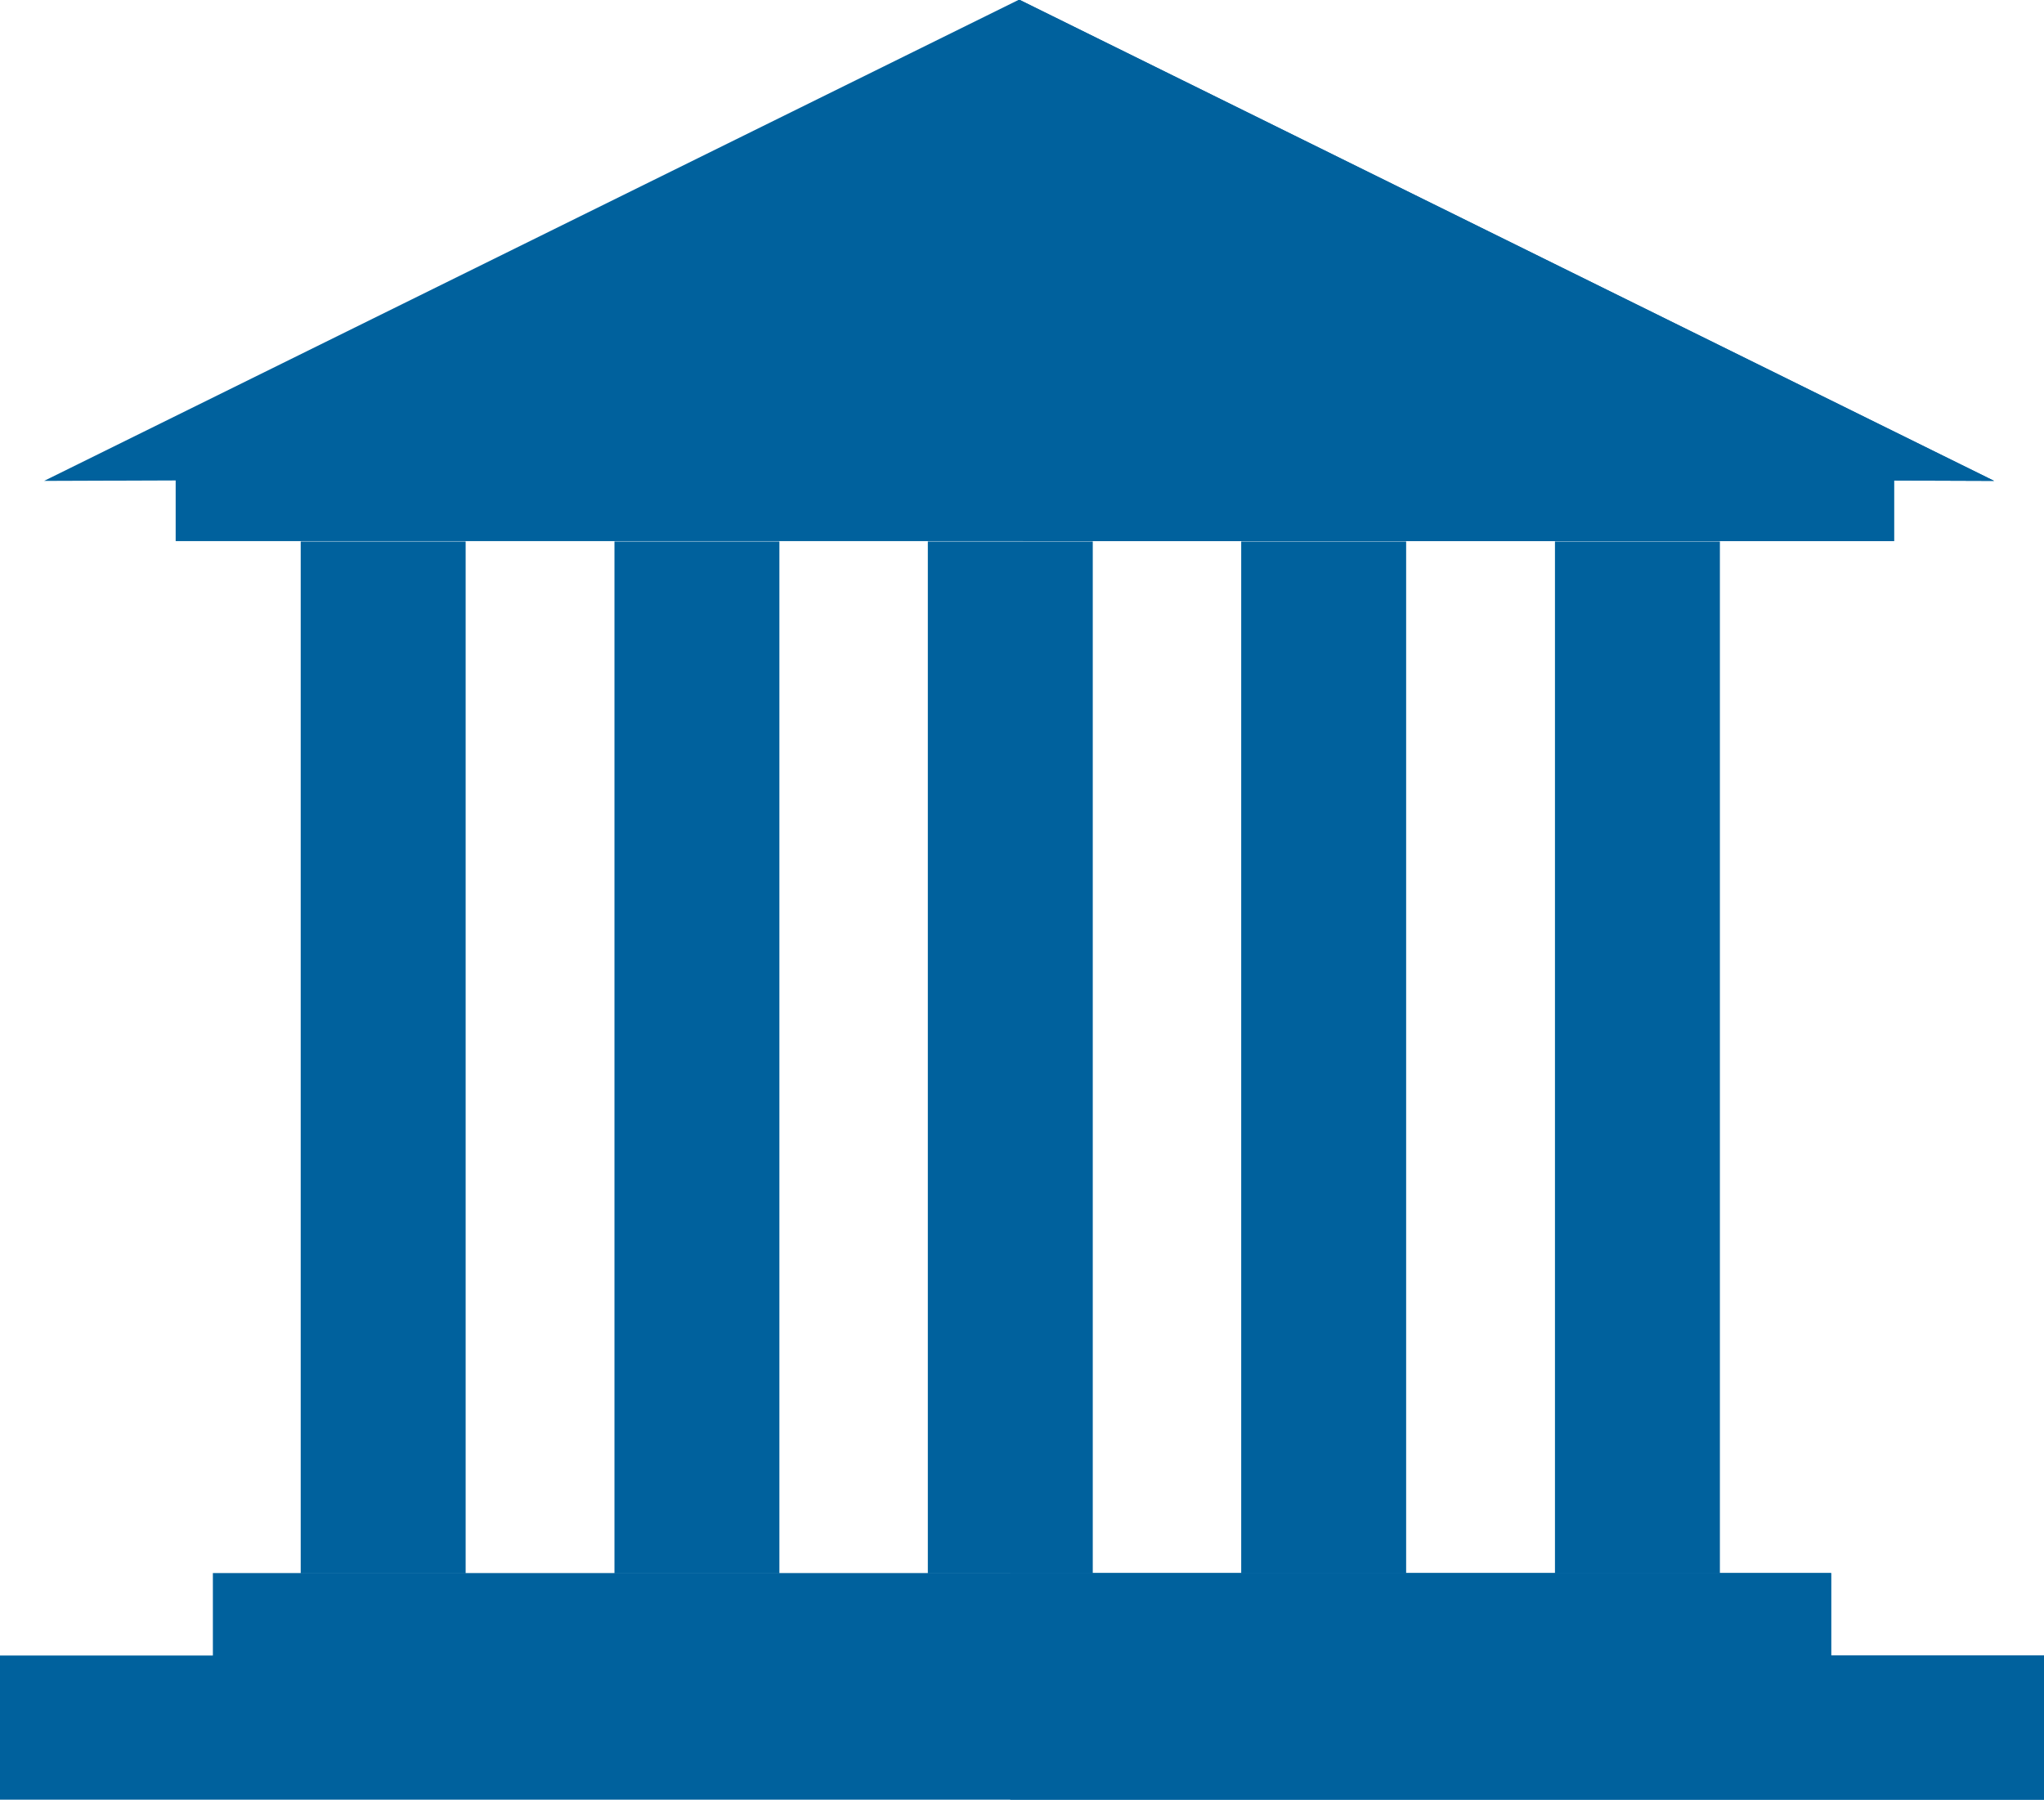 <svg xmlns="http://www.w3.org/2000/svg" viewBox="0 0 53.29 46.93"><defs><style>.cls-1{fill:#00619d;}</style></defs><title>Diritto bancario</title><g id="Livello_2" data-name="Livello 2"><g id="Livello_1-2" data-name="Livello 1"><rect class="cls-1" x="4.58" y="12" width="44.8" height="2.11"/><rect class="cls-1" x="26.67" y="12" width="22.71" height="2.11"/><rect class="cls-1" x="5.55" y="41.02" width="42.19" height="2.56"/><rect class="cls-1" y="43.17" width="53.29" height="3.76"/><rect class="cls-1" x="7.84" y="14.12" width="4.3" height="26.91"/><rect class="cls-1" x="16.02" y="14.12" width="4.3" height="26.91"/><rect class="cls-1" x="24.19" y="14.12" width="4.3" height="26.91"/><rect class="cls-1" x="32.36" y="14.12" width="4.3" height="26.91"/><rect class="cls-1" x="40.54" y="14.12" width="4.3" height="26.91"/><polygon class="cls-1" points="51.99 12.54 26.59 0 26.55 0 1.15 12.54 26.57 12.45 51.99 12.54"/><rect class="cls-1" x="26.34" y="41.02" width="21.4" height="2.56"/><rect class="cls-1" x="26.34" y="43.17" width="26.95" height="3.76"/><polygon class="cls-1" points="26.57 12.45 51.99 12.54 26.59 0 26.55 0 26.55 12.45 26.57 12.45"/><rect class="cls-1" x="8.73" y="15" width="2.53" height="25.13"/><rect class="cls-1" x="16.91" y="15" width="2.53" height="25.13"/><rect class="cls-1" x="25.08" y="15" width="2.53" height="25.13"/><rect class="cls-1" x="33.25" y="15" width="2.53" height="25.13"/><rect class="cls-1" x="41.43" y="15" width="2.53" height="25.13"/></g></g></svg>
